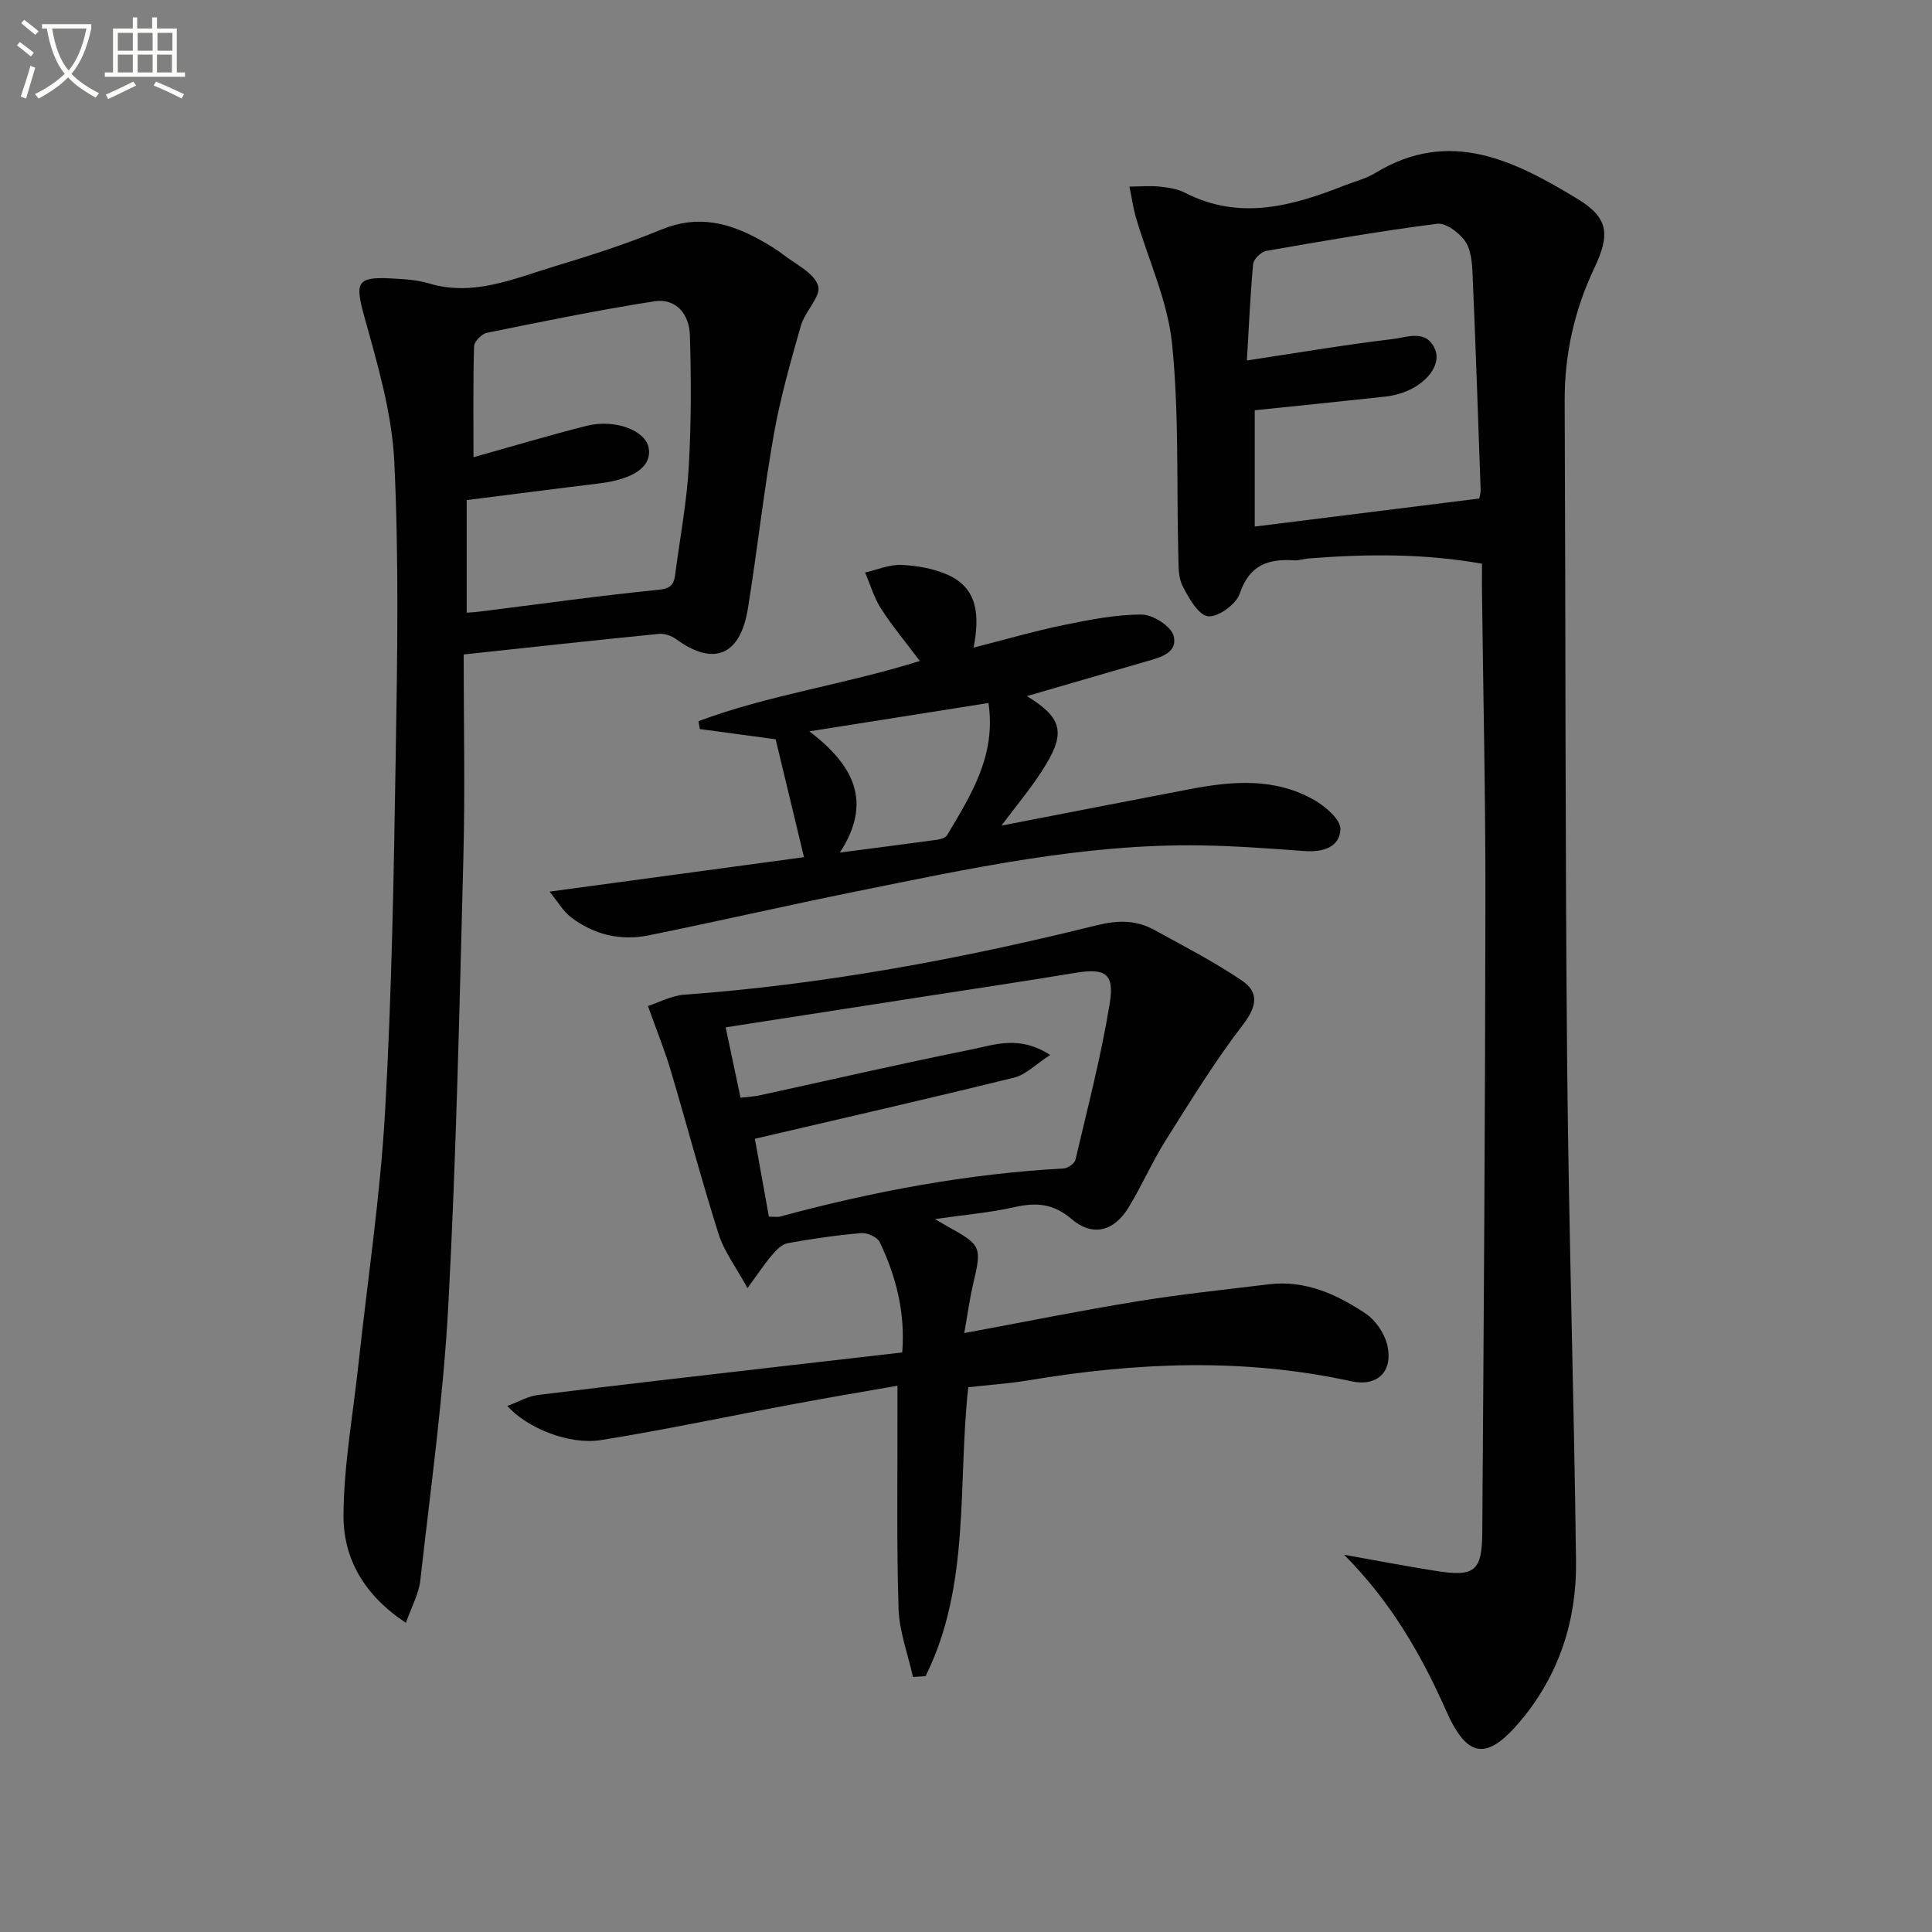 <svg enable-background="new 0 0 400 400" viewBox="0 0 400 400" xmlns="http://www.w3.org/2000/svg"><rect x="0" y="0" width="400" height="400" fill="#808080" stroke="none"/><path d="m6.4 11.7c-1-.8-1.9-1.6-2.9-2.3l.6-.7c.9.7 1.9 1.4 2.9 2.2zm-2.1 8.3c.7-2.1 1.4-4.2 2-6.4.2.1.6.3 1 .4-.7 2.3-1.3 4.4-1.9 6.4zm3-12.8c-1.1-.9-2.1-1.7-2.9-2.4l.6-.7c1 .8 2 1.5 3 2.4zm1.4-1.3v-.9h10.2v.9c-.9 4.2-2.3 7.3-4.1 9.4 1.3 1.4 3.2 2.7 5.7 4-.2.2-.4.5-.7.9-2.5-1.4-4.4-2.7-5.7-4.2-1.4 1.5-3.5 3-6.1 4.4 0 0 0 0-.1-.1-.3-.4-.5-.7-.7-.8 2.7-1.3 4.7-2.8 6.2-4.2-1.8-2.2-3-5.3-3.7-9.4zm9.2 0h-7.1c.6 3.8 1.7 6.7 3.4 8.7 1.7-2 2.9-4.8 3.7-8.7z" fill="#fbfcfa"/><path d="m31.6 3.6h.9v2.3h4.1v9.1h1.7v.9h-16.6v-.9h1.7v-9.1h4.1v-2.3h.9v2.3h3.1v-2.3zm-4 13.3.6.8c-1.9.9-3.8 1.9-5.8 2.8-.2-.3-.3-.6-.5-.9 2-.9 3.9-1.8 5.7-2.7zm-3.2-10.1v3.7h3.1v-3.7zm0 4.5v3.7h3.1v-3.7zm4.1-4.5v3.7h3.1v-3.7zm0 4.5v3.7h3.1v-3.7zm9.1 9.1c-2.1-1.1-4.1-2-5.8-2.7l.5-.8c2.2.9 4.1 1.8 5.8 2.6zm-1.9-13.6h-3.1v3.7h3.1zm-3.2 4.5v3.7h3.1v-3.7z" fill="#fbfcfa"/><g fill="#010101"><path d="m278.29 321.9c6.31 1.12 12.6 2.33 18.92 3.33 8.05 1.28 9.62.15 9.68-7.95.31-43.62.6-87.24.65-130.86.03-21.3-.46-42.6-.71-63.9-.02-1.81 0-3.63 0-5.81-12.11-2.15-23.99-2.02-35.91-1.09-.99.08-1.98.45-2.96.39-5.41-.36-9.3.97-11.29 6.9-.73 2.2-4.51 4.93-6.57 4.68-2.01-.25-3.98-3.79-5.25-6.25-.92-1.79-.84-4.18-.89-6.31-.38-14.63.18-29.36-1.3-43.88-.9-8.85-4.92-17.37-7.46-26.06-.61-2.1-.91-4.3-1.36-6.45 2.06-.02 4.14-.21 6.18-.01 1.8.18 3.73.46 5.3 1.27 11.33 5.82 22.18 2.78 33.01-1.49 2.17-.85 4.5-1.43 6.46-2.62 15.36-9.34 28.8-2.5 41.75 5.35 6.55 3.97 6.85 7.39 3.52 14.42-4.12 8.7-6.15 17.81-6.11 27.47.2 45.64.09 91.28.51 136.92.32 34.44 1.42 68.88 1.84 103.33.15 12.12-3.47 23.36-11.32 32.81-7.07 8.51-11.16 8.06-15.56-1.87-5.21-11.8-11.58-22.73-21.13-32.32zm-20.13-247.27c10.56-1.59 20.37-3.27 30.24-4.44 2.93-.35 6.99-2.12 8.74 2.21 1.27 3.16-1.79 7.07-6.46 8.8-1.23.46-2.55.77-3.86.91-8.88.97-17.76 1.87-27.04 2.83v24.08c15.53-1.94 30.92-3.87 46.49-5.81.09-.58.31-1.22.28-1.85-.53-14.95-1.03-29.89-1.68-44.83-.1-2.28-.34-4.94-1.58-6.67s-3.96-3.76-5.76-3.53c-11.84 1.52-23.62 3.56-35.38 5.62-1.06.19-2.6 1.7-2.7 2.71-.6 6.42-.87 12.87-1.29 19.97z"/><path d="m96 135.5c0 14.33.3 28.15-.06 41.95-.81 30.94-1.47 61.89-3.12 92.78-1.02 19.04-3.67 38-5.8 56.97-.31 2.8-1.82 5.46-2.98 8.79-8.63-5.7-12.95-13.28-12.92-22.17.04-10.36 1.94-20.72 3.06-31.08 1.89-17.5 4.54-34.95 5.54-52.5 1.4-24.58 1.81-49.23 2.21-73.85.33-20.29.68-40.62-.3-60.88-.49-10.09-3.49-20.16-6.21-30-1.92-6.96-1.62-8.24 5.45-7.87 2.65.14 5.38.28 7.89 1.03 9.3 2.79 17.65-1 26.13-3.55 7.47-2.25 14.93-4.66 22.14-7.63 7.42-3.05 13.95-1.39 20.44 2.24 1.59.89 3.19 1.83 4.63 2.94 2.62 2.04 6.43 3.82 7.28 6.49.68 2.14-2.72 5.31-3.56 8.25-2.13 7.46-4.27 14.97-5.62 22.61-2.11 11.92-3.42 23.98-5.35 35.94-1.58 9.81-7.12 12.03-14.86 6.37-.96-.7-2.42-1.21-3.58-1.09-13.21 1.31-26.4 2.76-40.41 4.26zm.62-31.96v23.31c1.1-.08 1.76-.11 2.4-.19 12.49-1.56 24.96-3.32 37.48-4.57 2.95-.29 3.1-1.71 3.37-3.71.95-7.24 2.32-14.45 2.73-21.72.52-9.08.51-18.22.23-27.32-.13-4.22-2.82-7.68-7.42-6.95-11.6 1.82-23.12 4.18-34.63 6.52-1.06.22-2.6 1.8-2.63 2.78-.22 7.59-.12 15.19-.12 22.97 8.13-2.27 15.72-4.55 23.4-6.49 5.9-1.49 12.23.95 12.87 4.57.69 3.89-3.12 6.51-10.48 7.38-9.03 1.09-18.05 2.27-27.2 3.42z"/><path d="m193.58 252.39c1.44.85 2 1.2 2.58 1.52 7.04 3.88 7.15 4.22 5.3 12.01-.71 3.01-1.11 6.09-1.82 10.08 12.55-2.33 24.18-4.68 35.88-6.58 9-1.47 18.09-2.41 27.15-3.52 7.55-.92 14.1 2.06 20.07 6.06 2.11 1.41 3.99 4.22 4.52 6.7 1.16 5.4-2.19 8.48-7.48 7.32-22.26-4.88-44.52-3.93-66.8-.2-4.09.68-8.24.95-12.51 1.43-2.23 20.05.54 40.97-8.85 59.83-.87.05-1.73.1-2.6.15-1.04-4.69-2.82-9.36-2.98-14.08-.43-13.31-.2-26.65-.23-39.98 0-1.81 0-3.61 0-6.23-7.47 1.31-14.41 2.47-21.33 3.77-13.35 2.49-26.64 5.33-40.04 7.48-6.51 1.05-15.22-2.41-19.41-7.06 2.35-.87 4.28-2.02 6.32-2.27 16.64-2.06 33.3-3.95 49.96-5.88 8.4-.97 16.81-1.93 25.49-2.93.65-8.29-1.28-15.75-4.67-22.86-.49-1.03-2.56-1.95-3.81-1.85-5.12.44-10.23 1.17-15.29 2.1-1.21.22-2.36 1.48-3.25 2.51-1.47 1.71-2.7 3.61-5.02 6.78-2.43-4.45-4.85-7.61-5.98-11.18-3.56-11.22-6.56-22.62-9.92-33.9-1.22-4.11-2.84-8.09-4.71-13.33 2.24-.72 4.83-2.14 7.51-2.34 28.87-2.1 57.21-7.38 85.23-14.33 4.61-1.14 8.31-1.17 12.17.96 6.09 3.34 12.29 6.55 18.03 10.42 3.66 2.46 3.13 5.42.23 9.19-5.83 7.59-10.87 15.82-15.99 23.94-2.83 4.49-4.94 9.43-7.72 13.95-3.02 4.91-7.44 6.01-11.75 2.32-3.79-3.25-7.38-3.48-11.89-2.45-5.08 1.15-10.36 1.58-16.39 2.45zm-43.34-39.69c1.11 5.26 2.09 9.89 3.08 14.57 1.69-.21 2.86-.25 3.99-.5 14.58-3.17 29.11-6.53 43.73-9.47 4.86-.98 9.99-3.03 16.38 1.12-2.94 1.9-5.01 4.08-7.47 4.69-17.68 4.36-35.43 8.4-53.66 12.66.87 4.82 1.89 10.54 2.9 16.13 1.3 0 1.82.11 2.29-.02 19.26-5.2 38.76-8.88 58.72-9.96.88-.05 2.28-1.03 2.46-1.8 2.53-10.79 5.34-21.54 7.11-32.46 1-6.19-1.03-7.25-7.2-6.23-9.98 1.66-19.99 3.15-29.98 4.7-13.93 2.17-27.83 4.32-42.35 6.57z"/><path d="m166.46 177.47c-2.02-8.4-3.85-16-5.87-24.41-4.38-.59-10.04-1.35-15.7-2.12-.09-.54-.19-1.09-.28-1.63 14.49-5.42 29.99-7.52 45.83-12.46-2.87-3.83-5.67-7.18-8.02-10.82-1.46-2.27-2.23-4.98-3.31-7.49 2.5-.57 5.02-1.69 7.49-1.58 3.23.14 6.64.73 9.58 2.03 6.33 2.81 6.65 8.48 5.39 15.09 6.56-1.67 12.53-3.41 18.6-4.66 5.34-1.1 10.8-2.19 16.2-2.18 2.31 0 6.09 2.4 6.61 4.39.94 3.62-2.9 4.52-5.82 5.36-8.09 2.35-16.17 4.7-24.55 7.13 7.04 4.33 8.04 7.33 4 14.08-2.7 4.52-6.19 8.56-9.26 12.73 12.91-2.5 25.99-5.06 39.07-7.56 8.77-1.68 17.57-2.38 25.69 2.27 2.31 1.32 5.47 4.04 5.41 6.02-.12 3.79-3.7 4.82-7.48 4.54-7.13-.53-14.27-1.06-21.42-1.17-24.29-.37-47.88 4.79-71.49 9.56-14.31 2.89-28.55 6.17-42.86 9.07-5.78 1.17-11.29-.13-16.01-3.72-1.67-1.27-2.78-3.27-4.48-5.34 18.65-2.52 36.19-4.89 52.68-7.13zm1.1-26.05c9.32 7.06 13.09 14.69 6.33 25.09 7.28-.95 13.68-1.76 20.08-2.64.76-.1 1.8-.41 2.13-.97 4.88-8.25 10.18-16.4 8.55-27.35-12.2 1.93-23.97 3.79-37.09 5.87z"/></g></svg>